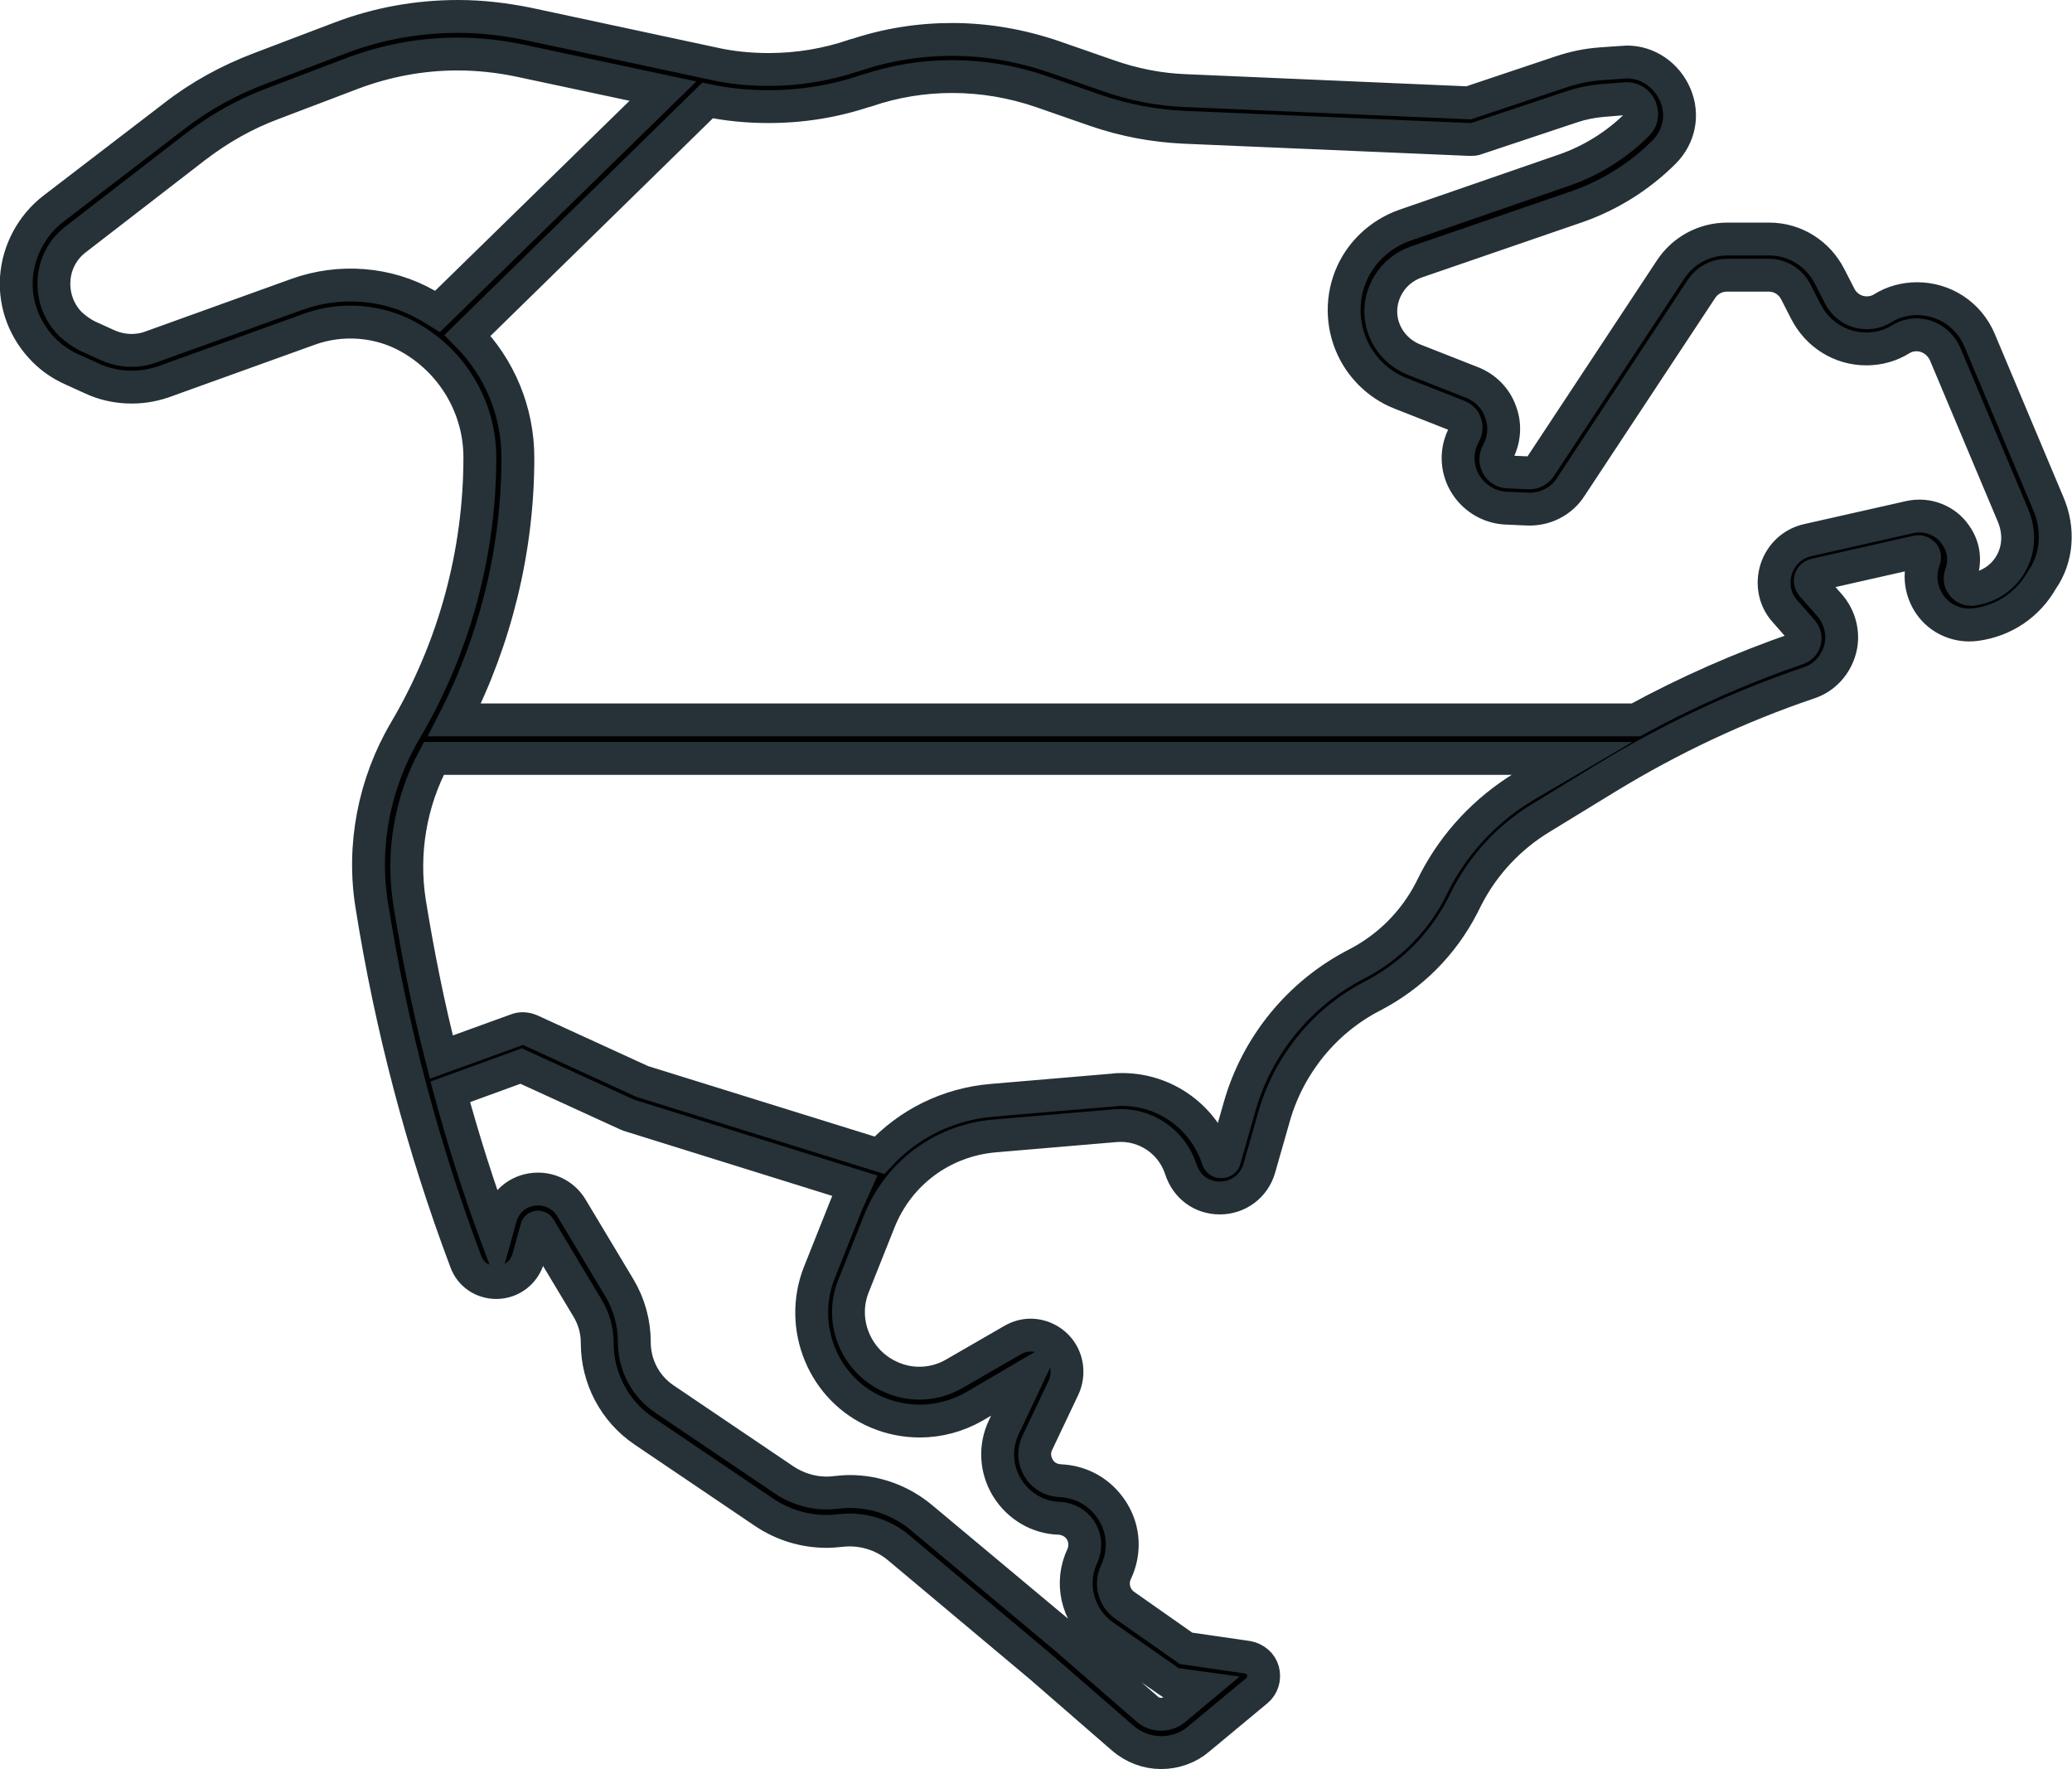 <?xml version="1.0" encoding="UTF-8"?>
<!-- Generator: Adobe Illustrator 24.0.0, SVG Export Plug-In . SVG Version: 6.00 Build 0)  -->
<svg xmlns="http://www.w3.org/2000/svg" xmlns:xlink="http://www.w3.org/1999/xlink" id="Capa_1" x="0px" y="0px" viewBox="0 0 441.3 376.7" style="enable-background:new 0 0 441.3 376.7;" xml:space="preserve">
<style type="text/css">
	.st0{stroke:#263238;stroke-width:7;stroke-miterlimit:10;}
</style>
<path class="st0" d="M436.2,107.1l-14.6-34.7c-2.3-5.4-7.5-8.8-13.3-8.8c-2.6,0-5.2,0.7-7.4,2.1c-1,0.6-2.1,0.9-3.3,0.9  c-2.5,0-4.7-1.4-5.8-3.6l-2.1-4.1c-2.5-4.9-7.4-8-12.9-8h-8.9c-4.9,0-9.4,2.4-12.1,6.5L328,99.5c-0.5,0.7-1.3,1.2-2.2,1.2l-4.7-0.2  c-1.3-0.1-2-1-2.2-1.4c-0.2-0.4-0.6-1.4,0-2.6c1.5-2.7,1.8-5.9,0.7-8.8c-1-2.9-3.3-5.2-6.2-6.3l-12.2-4.8c-3-1.2-5.4-3.6-6.5-6.7  c-1.1-3.1-0.7-6.5,1-9.3c1.3-2.2,3.4-3.9,5.9-4.8L335.9,44c6.9-2.4,13.3-6.4,18.5-11.6c3.3-3.3,4.2-8,2.4-12.2  c-1.8-4.2-5.8-7-10.3-7c-0.3,0-5.7,0.4-5.7,0.4c-2.8,0.2-5.6,0.8-8.3,1.7l-19.7,6.6l-60.2-2.6c-5.7-0.2-11.2-1.3-16.6-3.2l-11.5-4  c-7-2.4-14.3-3.7-21.7-3.7c-7.1,0-14,1.1-20.8,3.4l-0.1,0c-5.9,2-12,3-18.2,3c-4,0-8.1-0.4-12-1.3l-39.2-8.4  c-4.9-1-9.9-1.6-14.9-1.6c-8.6,0-17.1,1.5-25.2,4.6l-17.1,6.5c-6.6,2.5-12.8,5.9-18.3,10.2L11.3,44.5C6.8,48,3.9,53.4,3.5,59.1  c-0.4,5.8,1.8,11.4,5.9,15.5c1.7,1.7,3.6,3,5.8,4l4.4,2c4.7,2.2,10.3,2.4,15.2,0.7l31.1-11.2c6.9-2.5,14.8-1.9,21.2,1.7  c9.3,5.2,15.1,15,15.1,25.6c0,20.4-5.5,40.6-15.9,58.2c-6.6,11.2-9.2,24.5-7.1,37.3c4.1,25.8,10.8,51.3,20,75.7  c1,2.8,3.6,4.5,6.5,4.5c3.2,0,5.9-2.1,6.8-5.1l1.8-6.5c0-0.1,0.1-0.2,0.3-0.2c0.1,0,0.2,0,0.3,0.2l10.2,17c1.4,2.3,2.1,4.8,2.1,7.5  c0,7.5,3.7,14.5,9.9,18.7l25.6,17.3c4,2.7,8.6,4.1,13.4,4.1c1,0,2-0.1,3-0.2c4.4-0.5,8.8,0.8,12.2,3.6l30.3,25.4l17.5,15.2  c2.3,2,5.2,3.1,8.2,3.1c2.9,0,5.8-1,8-2.9l12.4-10.3c1.2-1,1.7-2.6,1.3-4.2c-0.4-1.5-1.7-2.6-3.3-2.9l-13.1-1.9l-13.1-9.2  c-2.1-1.5-2.9-4.2-2-6.6l0.6-1.4c1.6-4.2,1.1-8.7-1.4-12.4c-2.5-3.7-6.4-5.9-10.9-6.1c-1.9-0.1-3.6-1-4.6-2.7s-1.1-3.6-0.3-5.3  l5.6-11.8c1.1-2.4,1-5.2-0.4-7.5c-1.4-2.3-4-3.7-6.6-3.7c-1.4,0-2.7,0.4-3.9,1.1l-12.3,7.1c-4.1,2.4-9.1,2.7-13.4,0.8  c-7.5-3.2-11.2-11.9-8.1-19.5l5.5-13.8c4.1-10.2,13.4-17.1,24.4-18.1l25.9-2.2c6.3-0.5,12,3.4,13.9,9.3c1.2,3.7,4.4,6.1,8.3,6.1  c3.9,0,7.3-2.5,8.4-6.3l3.2-11.2c3.2-11,10.8-20.3,20.9-25.5c8.3-4.3,14.9-10.9,19.2-19.2l0.9-1.8c3.6-7,9.1-12.9,15.9-17l13.9-8.5  c13.6-8.3,28-15.1,43.1-20.2c3.3-1.1,5.7-3.8,6.6-7.1c0.9-3.3,0-6.9-2.3-9.5l-3.7-4.2c-0.4-0.5-0.4-1-0.3-1.3s0.3-0.7,1-0.9  l21.7-4.9c0.8-0.2,1.3,0.4,1.4,0.5c0.2,0.3,0.3,0.7,0.1,1.2c-1.2,3.2-0.7,6.7,1.2,9.5c2.2,3.2,6,4.8,9.8,4.3  c6-0.8,11.1-4.2,14.1-9.5C438.2,118.8,438.6,112.6,436.2,107.1z M63.2,62.7L32.1,73.9c-3,1.1-6.3,0.9-9.2-0.4l-4.4-2  C17.2,70.8,16.1,70,15,69c-2.5-2.5-3.7-5.9-3.5-9.3c0.2-3.5,1.9-6.7,4.7-8.8l25.5-19.7c5-3.8,10.4-6.9,16.3-9.1l17.1-6.5  c7.2-2.7,14.7-4.1,22.4-4.1c4.4,0,8.9,0.5,13.2,1.4l30.5,6.5l-48,46.9c-0.8-0.5-1.6-1-2.4-1.4C82.6,60.2,72.3,59.4,63.2,62.7z   M180,257.2l-5.5,13.8c-4.6,11.6,0.9,25,12.4,29.8c2.9,1.2,5.9,1.8,9,1.8c4.1,0,8.1-1.1,11.6-3.1l11.6-6.8l-5.3,11.2  c-2,4.2-1.7,9,0.7,12.9c2.4,3.9,6.6,6.4,11.1,6.5c1.8,0.1,3.5,1,4.5,2.5c1,1.5,1.2,3.4,0.6,5.1l-0.6,1.4c-2.2,5.8-0.2,12.4,4.9,16  l13.9,9.7c0.5,0.4,1.1,0.6,1.7,0.7l5.1,0.7l-5.5,4.6c-1.7,1.4-4.3,1.4-5.9-0.1l-17.6-15.3l-30.4-25.4c-4.3-3.6-9.7-5.6-15.3-5.6  c-1,0-2,0.1-3,0.2c-3.8,0.5-7.7-0.5-10.9-2.6l-25.6-17.3c-4-2.7-6.4-7.2-6.4-12.1c0-4.1-1.1-8.1-3.2-11.6l-10.2-17  c-1.5-2.5-4.2-4-7.1-4c-3.8,0-7,2.4-8,6.1l-1,3.6c-3.7-10-6.9-20.1-9.7-30.4l15.1-5.5l22.5,10.3c0.2,0.1,0.3,0.1,0.5,0.2l48.1,15  C181.4,254.1,180.6,255.6,180,257.2z M324.4,167.6c-8,4.9-14.5,11.8-18.8,20.1l-0.9,1.8c-3.5,6.8-9,12.3-15.8,15.8  c-12.1,6.2-21.2,17.3-24.9,30.4l-3.2,11.2c0,0.2-0.2,0.5-0.7,0.5c-0.5,0-0.7-0.4-0.7-0.5c-2.9-8.9-11.1-14.9-20.4-14.9  c-0.6,0-1.2,0-1.8,0.1l-25.9,2.2c-9.4,0.8-17.8,5-24,11.7l-50.5-15.7l-23.8-10.9c-1-0.4-2-0.5-3-0.1l-16,5.8  c-2.8-10.9-5-22-6.8-33.1c-1.6-10.4,0.2-21.2,5.2-30.5h242.4L324.4,167.6z M428.3,120c-1.7,3-4.7,5-8.2,5.5c-0.1,0-0.2,0-0.3,0  c-1.1,0-1.7-0.7-1.9-1c-0.3-0.4-0.6-1.1-0.3-2.1c1.1-2.9,0.7-6-1.1-8.5c-2.1-3.1-6-4.6-9.7-3.8l-21.7,4.9c-3.3,0.7-5.8,3.1-6.8,6.2  c-1,3.2-0.3,6.6,1.9,9l3.7,4.2c0.7,0.8,0.6,1.8,0.5,2.1c-0.1,0.4-0.4,1.2-1.5,1.6c-11.9,4.1-23.5,9.2-34.5,15.2H96.8  c8.8-17.2,13.5-36.4,13.5-55.8c0-9.9-3.9-19.2-10.7-26.1l51.1-50c4.3,0.9,8.6,1.3,13,1.3c7.1,0,14-1.1,20.8-3.4l0.1,0  c5.9-2,12-3,18.2-3c6.5,0,12.9,1.1,19,3.2l11.5,4c6.1,2.1,12.4,3.3,18.9,3.6l60.9,2.6c0.5,0,1,0,1.4-0.2l20.4-6.8  c2.1-0.7,4.2-1.1,6.4-1.3c0,0,5-0.4,5.1-0.4c2,0,2.8,1.5,3,2c0.2,0.6,0.7,2.1-0.7,3.5c-4.3,4.3-9.7,7.7-15.5,9.7l-34.1,11.8  c-4.2,1.5-7.8,4.4-10.1,8.2c-2.9,4.8-3.5,10.7-1.7,16c1.8,5.3,5.9,9.6,11.1,11.6l12.2,4.8c1,0.4,1.4,1.1,1.5,1.6  c0.2,0.4,0.3,1.3-0.2,2.2c-1.8,3.2-1.8,7.1,0,10.3c1.8,3.2,5.1,5.3,8.8,5.5l4.5,0.2c3.8,0.2,7.4-1.6,9.4-4.8l27.8-42.1  c1.2-1.8,3.2-2.9,5.4-2.9h8.9c2.5,0,4.7,1.4,5.8,3.6l2.1,4.1c2.5,4.9,7.4,8,12.9,8c2.6,0,5.2-0.7,7.4-2.1c1-0.6,2.1-0.9,3.3-0.9  c2.6,0,4.9,1.6,6,3.9l14.6,34.7C430.2,113.4,430,117,428.3,120z"></path>
</svg>
